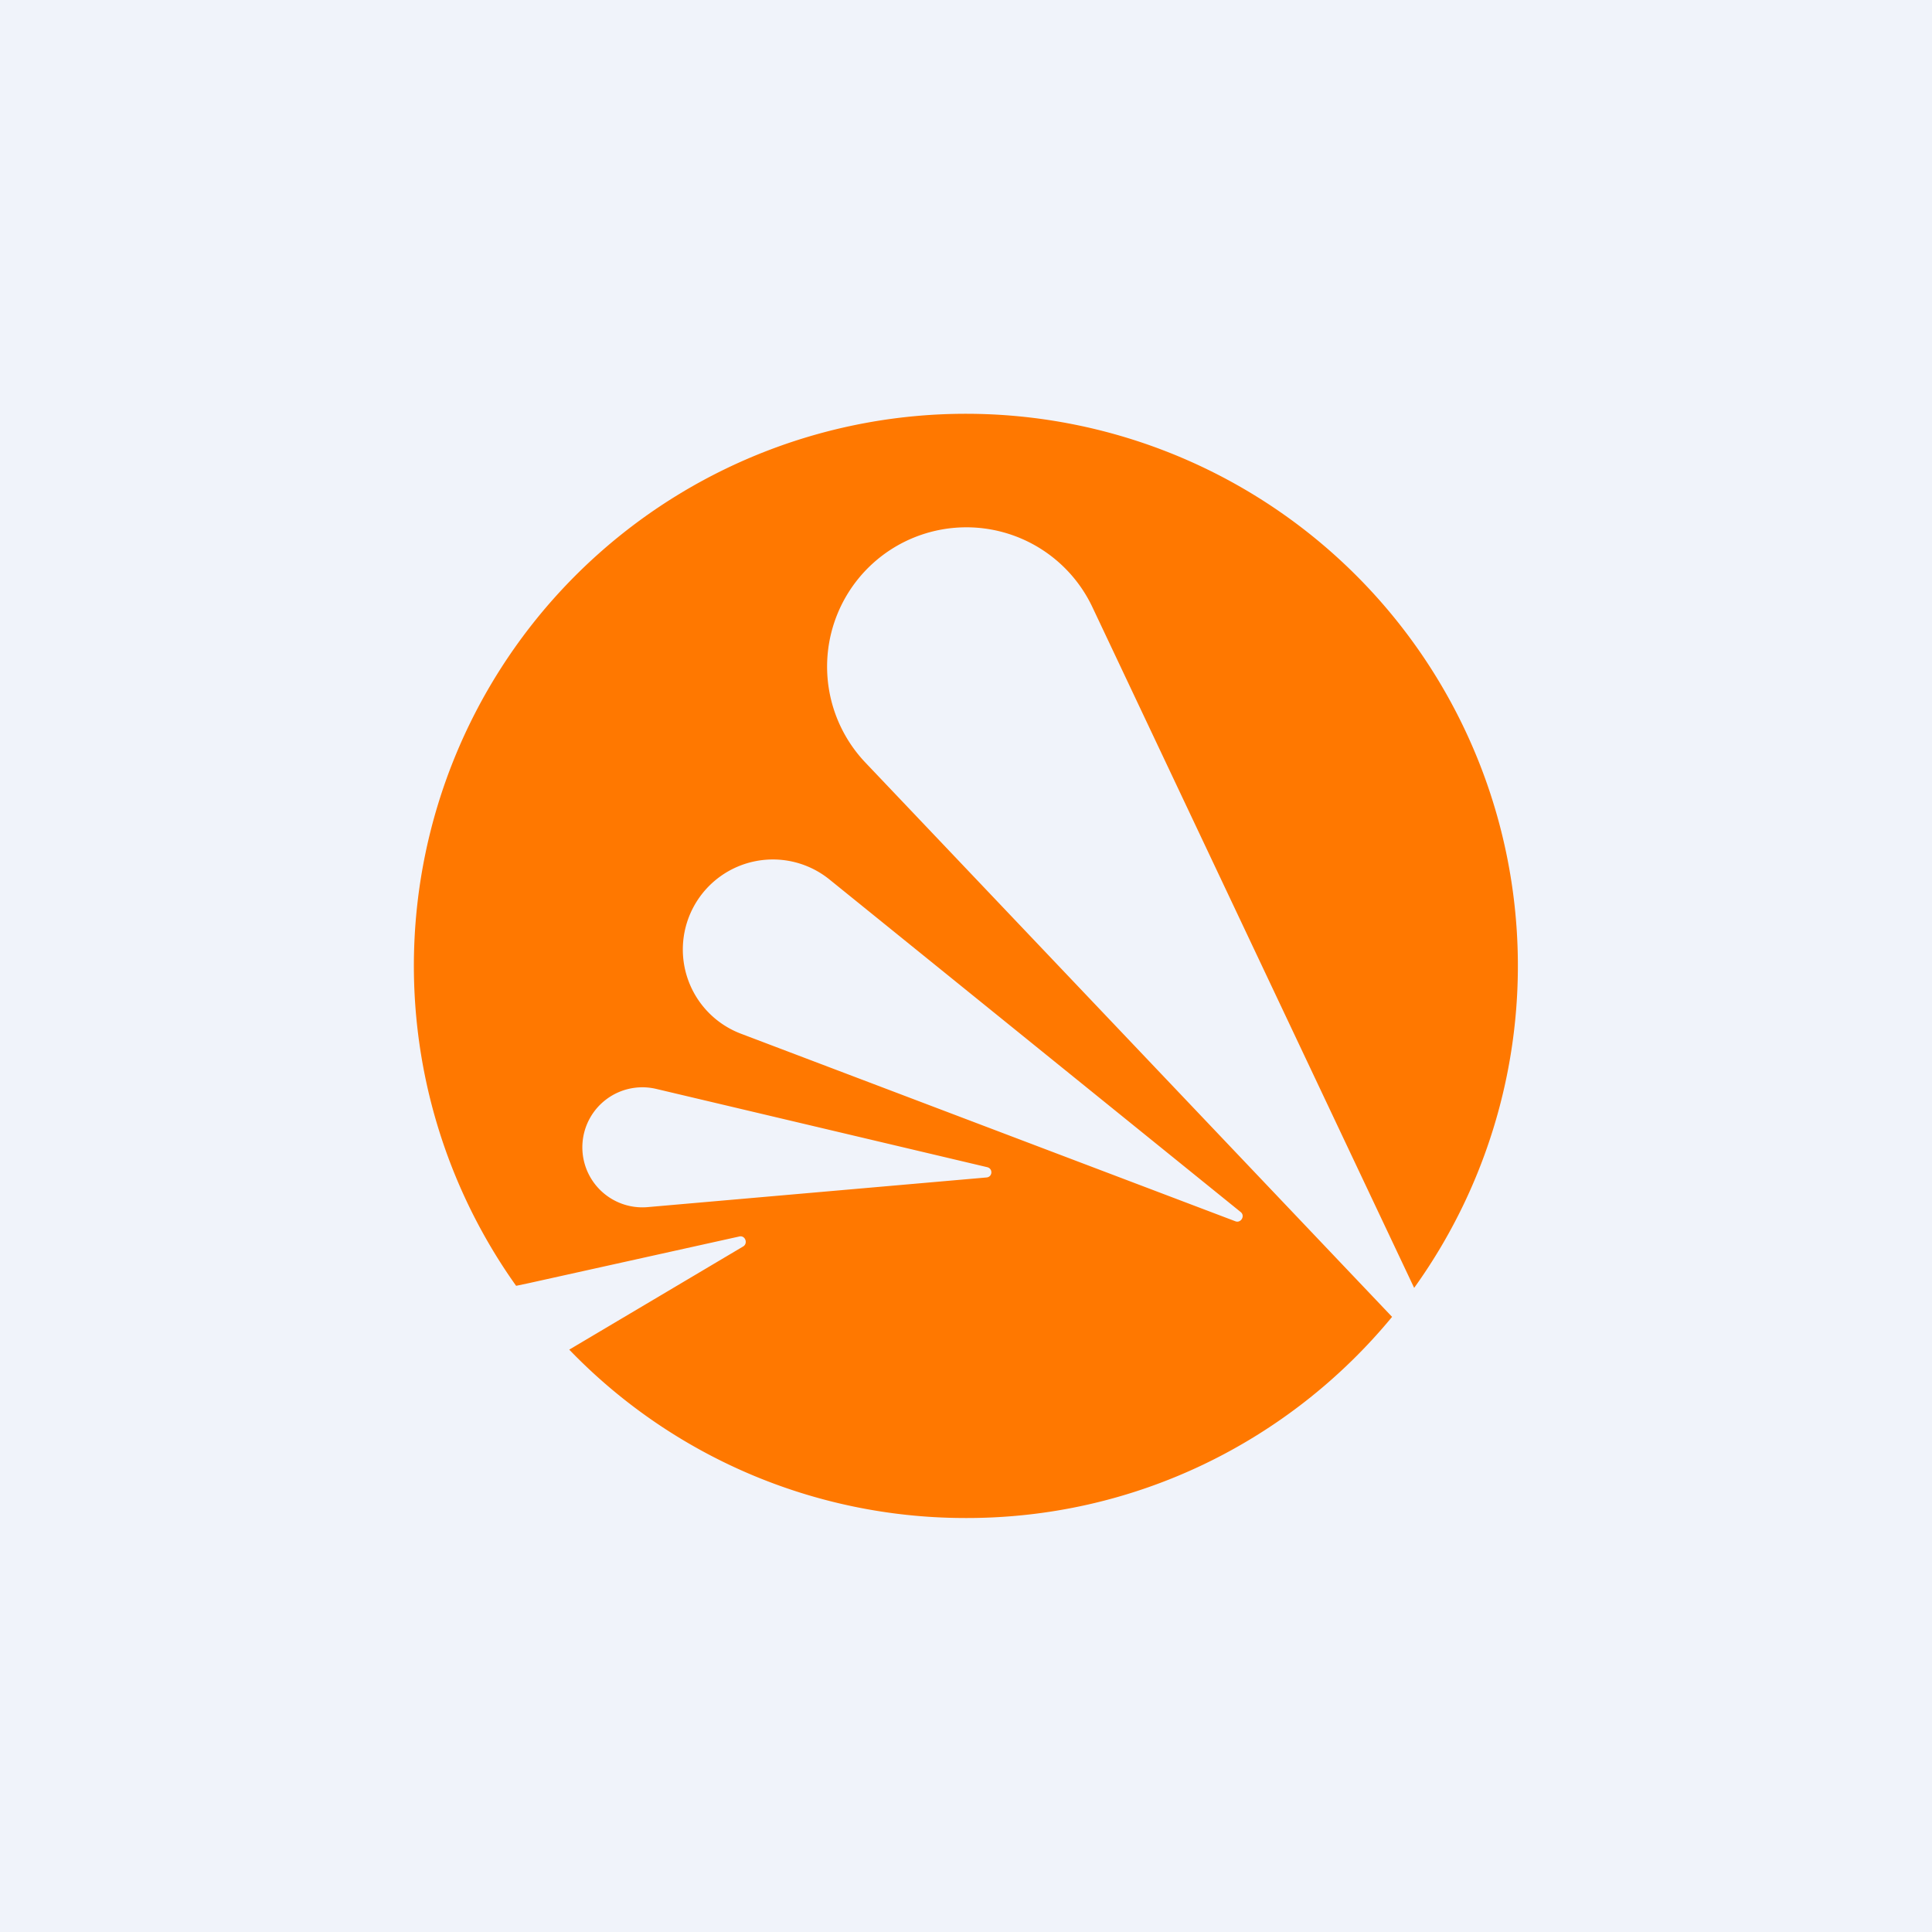 <svg xmlns="http://www.w3.org/2000/svg" width="56" height="56" viewBox="0 0 56 56"><path fill="#F0F3FA" d="M0 0h56v56H0z"/><path d="M25.73 15.99a4.04 4.04 0 0 1 5.93 1.6l9.33 19.74a16 16 0 1 0-26.03-.06l.38-.08 6.09-1.35c.17-.04.26.2.11.29l-5.04 2.99A15.94 15.94 0 0 0 27.89 44c5.01.04 9.5-2.24 12.46-5.83L25.08 22.1a4.04 4.04 0 0 1 .65-6.11zm2.86 18.14l-9.83.86a1.74 1.74 0 1 1 .25-3.43l9.6 2.27c.18.04.16.29-.02.3zm-4.55-8.64l11.92 9.64c.14.11.01.33-.15.27l-14.34-5.44a2.61 2.61 0 1 1 2.57-4.47z" fill="#FF7800"/></svg>